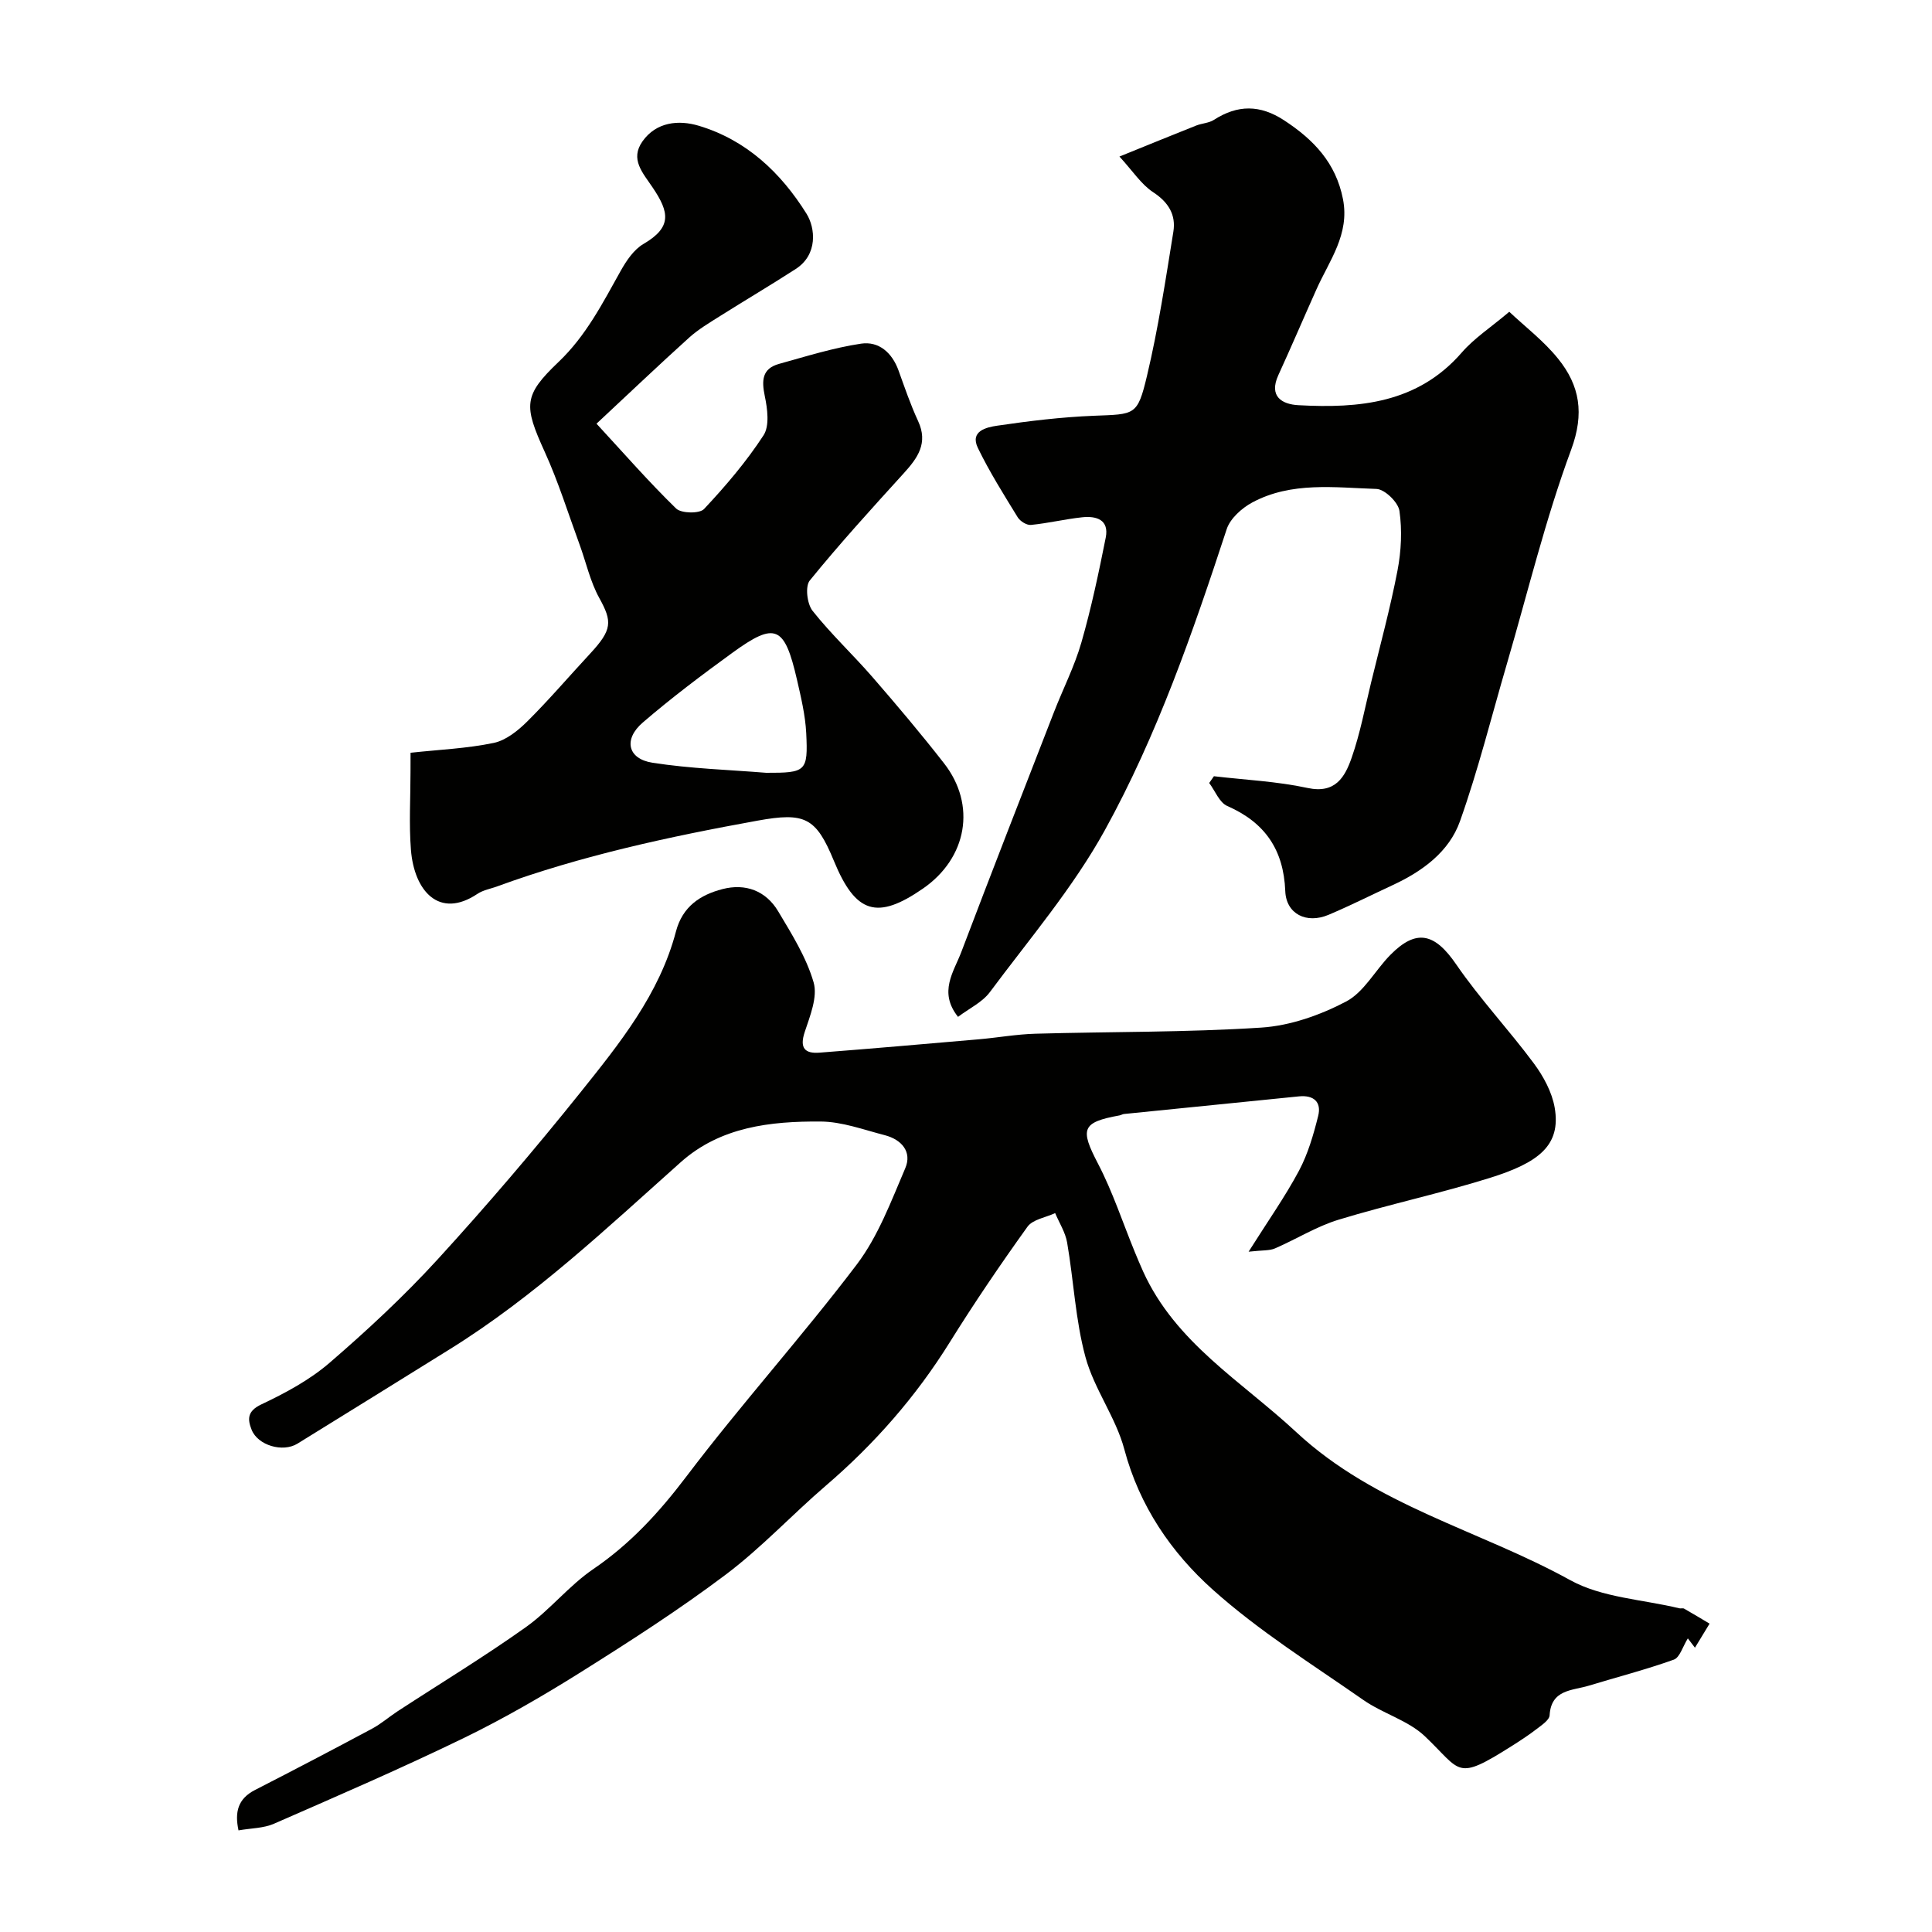 <svg enable-background="new 0 0 400 400" viewBox="0 0 400 400" xmlns="http://www.w3.org/2000/svg"><g fill="#010100"><path d="m258.51 259.15c4.03-6.39 7.56-11.39 10.43-16.76 1.86-3.5 3-7.45 3.97-11.33.73-2.88-.9-4.37-3.95-4.07-12.08 1.22-24.16 2.43-36.23 3.65-.32.03-.62.23-.93.29-7.87 1.43-8.21 2.81-4.48 9.97 3.06 5.87 5.13 12.24 7.66 18.39.54 1.32 1.1 2.63 1.68 3.93 6.71 14.81 20.4 22.76 31.7 33.27 16.45 15.31 37.94 20.28 56.73 30.66 6.59 3.64 15 3.99 22.59 5.83.32.08.73-.08.99.07 1.78 1.01 3.52 2.06 5.28 3.11-.98 1.61-1.96 3.21-3.03 4.98-.81-1.06-1.25-1.64-1.47-1.93-1.06 1.69-1.66 3.95-2.9 4.4-5.78 2.07-11.75 3.61-17.64 5.4-3.41 1.03-7.76.75-8.08 6.12-.06.99-1.59 2-2.61 2.79-1.68 1.29-3.46 2.46-5.25 3.59-11.68 7.38-10.3 5.23-17.98-2.05-3.48-3.29-8.68-4.68-12.71-7.49-10.57-7.37-21.62-14.28-31.18-22.84-8.59-7.69-15.19-17.3-18.32-29.06-1.76-6.62-6.26-12.5-8.05-19.12-2.08-7.67-2.43-15.79-3.79-23.68-.36-2.12-1.63-4.08-2.48-6.11-1.95.91-4.63 1.3-5.73 2.82-5.61 7.81-11.02 15.78-16.11 23.95-7.01 11.26-15.6 21.05-25.65 29.67-7.01 6.02-13.36 12.88-20.72 18.41-9.62 7.24-19.8 13.79-30.01 20.2-7.87 4.94-15.97 9.62-24.32 13.68-12.9 6.26-26.07 11.95-39.21 17.7-2.15.94-4.72.91-7.33 1.37-.81-3.78-.14-6.54 3.41-8.36 8.12-4.16 16.21-8.39 24.25-12.7 1.86-.99 3.48-2.42 5.25-3.58 8.87-5.79 17.94-11.29 26.56-17.42 5-3.55 8.94-8.61 14-12.05 7.69-5.24 13.65-11.76 19.26-19.16 11.32-14.95 23.93-28.93 35.26-43.87 4.43-5.84 7.12-13.09 10.05-19.94 1.46-3.41-.76-5.95-4.23-6.85-4.39-1.13-8.84-2.8-13.28-2.83-10.38-.07-20.74 1.08-28.97 8.42-15.32 13.66-30.24 27.79-47.78 38.7-10.52 6.54-21.04 13.07-31.57 19.57-3.04 1.88-8.22.37-9.5-2.89-.84-2.13-.95-3.83 2.01-5.23 4.95-2.34 9.96-5.03 14.08-8.57 7.83-6.75 15.46-13.84 22.43-21.46 10.2-11.16 20.04-22.69 29.5-34.49 8.13-10.16 16.43-20.41 19.84-33.4 1.36-5.17 5.03-7.58 9.62-8.77 4.77-1.24 9 .33 11.55 4.61 2.81 4.71 5.83 9.52 7.33 14.7.87 3.01-.74 6.95-1.84 10.27s.01 4.52 3.07 4.28c10.98-.85 21.95-1.81 32.93-2.76 3.93-.34 7.84-1.05 11.77-1.16 15.6-.44 31.23-.26 46.78-1.27 5.98-.39 12.18-2.58 17.53-5.39 3.7-1.94 6.01-6.44 9.13-9.62 5.44-5.54 9.24-4.54 13.68 1.94 4.9 7.14 10.9 13.52 16.07 20.49 1.98 2.67 3.75 5.93 4.31 9.15 1.36 7.87-3.38 11.41-13.44 14.56-10.33 3.23-20.96 5.49-31.31 8.65-4.56 1.39-8.74 4.03-13.16 5.94-1.13.49-2.5.35-5.46.68z"/><path d="m231.77 32.41c6-2.43 10.93-4.45 15.87-6.41 1.21-.48 2.65-.51 3.7-1.19 4.91-3.15 9.54-3.16 14.52.1 6.12 4 10.72 8.81 12.19 16.32 1.42 7.29-2.82 12.7-5.49 18.67-2.65 5.91-5.19 11.87-7.89 17.76-2.03 4.43.76 6.05 4.15 6.23 12.6.69 24.7-.38 33.84-10.92 2.56-2.95 5.97-5.16 9.82-8.42 3.27 3.09 7.15 6.04 10.11 9.72 4.49 5.56 5.48 11.32 2.7 18.84-5.34 14.42-8.96 29.48-13.29 44.28-3.19 10.89-5.93 21.94-9.72 32.62-2.25 6.34-7.76 10.37-13.89 13.22-4.44 2.06-8.82 4.27-13.32 6.17-4.58 1.94-8.79-.17-8.97-4.92-.34-8.56-4.2-14.19-12.01-17.61-1.63-.71-2.51-3.13-3.74-4.76.33-.47.65-.93.98-1.4 6.47.76 13.05 1.06 19.39 2.43 5.8 1.25 7.75-2.33 9.13-6.27 1.76-5.04 2.75-10.35 4.02-15.56 1.88-7.72 3.97-15.4 5.47-23.2.77-4.02.98-8.31.4-12.33-.25-1.78-3.04-4.49-4.75-4.55-8.67-.28-17.62-1.55-25.72 2.8-2.16 1.16-4.56 3.31-5.29 5.51-7.02 21.38-14.39 42.7-25.26 62.39-6.58 11.91-15.61 22.49-23.78 33.48-1.56 2.1-4.26 3.36-6.59 5.12-4.1-5.15-.87-9.33.68-13.43 6.28-16.56 12.73-33.06 19.15-49.58 1.88-4.85 4.28-9.53 5.71-14.5 2.05-7.13 3.59-14.43 5.04-21.71.74-3.73-1.96-4.53-4.9-4.21-3.54.38-7.03 1.23-10.58 1.58-.88.09-2.25-.77-2.75-1.59-2.88-4.69-5.83-9.38-8.23-14.32-1.73-3.57 1.84-4.31 3.95-4.63 6.64-.98 13.34-1.79 20.05-2.06 8.54-.34 9.03.03 11.01-8.3 2.33-9.81 3.84-19.83 5.45-29.79.57-3.49-.99-6.11-4.19-8.2-2.46-1.62-4.2-4.36-6.97-7.38z"/><path d="m85 155.85c5.97-.65 11.69-.88 17.23-2.04 2.53-.53 5.02-2.54 6.95-4.46 4.51-4.48 8.65-9.34 12.98-14 4.62-4.98 4.62-6.64 1.92-11.53-1.89-3.42-2.74-7.41-4.1-11.12-2.35-6.4-4.38-12.96-7.2-19.15-4.37-9.61-4.44-11.66 2.88-18.63 5.67-5.4 9.11-12.16 12.84-18.83 1.18-2.11 2.73-4.42 4.72-5.58 5.95-3.47 5.34-6.58 1.95-11.62-2.11-3.15-4.78-5.91-2.14-9.64 2.85-4.02 7.48-4.46 11.62-3.22 9.84 2.94 16.99 9.67 22.33 18.22 1.84 2.95 2.38 8.46-2.22 11.43-5.17 3.34-10.47 6.47-15.67 9.75-2.2 1.39-4.49 2.74-6.41 4.47-6.27 5.66-12.38 11.48-19.18 17.82 5.59 6.05 10.81 12.04 16.48 17.56 1.06 1.03 4.85 1.1 5.78.11 4.47-4.76 8.76-9.8 12.32-15.26 1.28-1.97.81-5.5.26-8.13-.67-3.23-.58-5.68 2.95-6.66 5.62-1.56 11.24-3.33 16.98-4.19 3.68-.55 6.43 1.87 7.76 5.55 1.27 3.52 2.48 7.08 4.05 10.47 2.13 4.59-.09 7.65-2.98 10.83-6.62 7.28-13.25 14.56-19.45 22.19-.98 1.21-.56 4.83.58 6.27 3.83 4.84 8.39 9.09 12.44 13.76 5.06 5.83 10.04 11.73 14.78 17.81 6.74 8.63 4.79 19.62-4.36 25.94-9.49 6.56-13.95 5.18-18.43-5.71-3.72-9.04-6.01-10.13-15.84-8.35-18.28 3.31-36.4 7.22-53.89 13.61-1.37.5-2.91.76-4.09 1.55-7.89 5.28-13.08-.57-13.76-9.11-.42-5.32-.09-10.71-.09-16.06.01-1.13.01-2.27.01-4.05zm73.63 4.15c8.25.02 8.68-.26 8.29-8.22-.19-3.71-1.08-7.4-1.91-11.04-2.58-11.21-4.47-12.05-13.36-5.6-6.35 4.61-12.64 9.35-18.58 14.46-4.03 3.47-3.12 7.51 1.99 8.31 7.92 1.24 15.99 1.47 23.57 2.09z"/></g></svg>